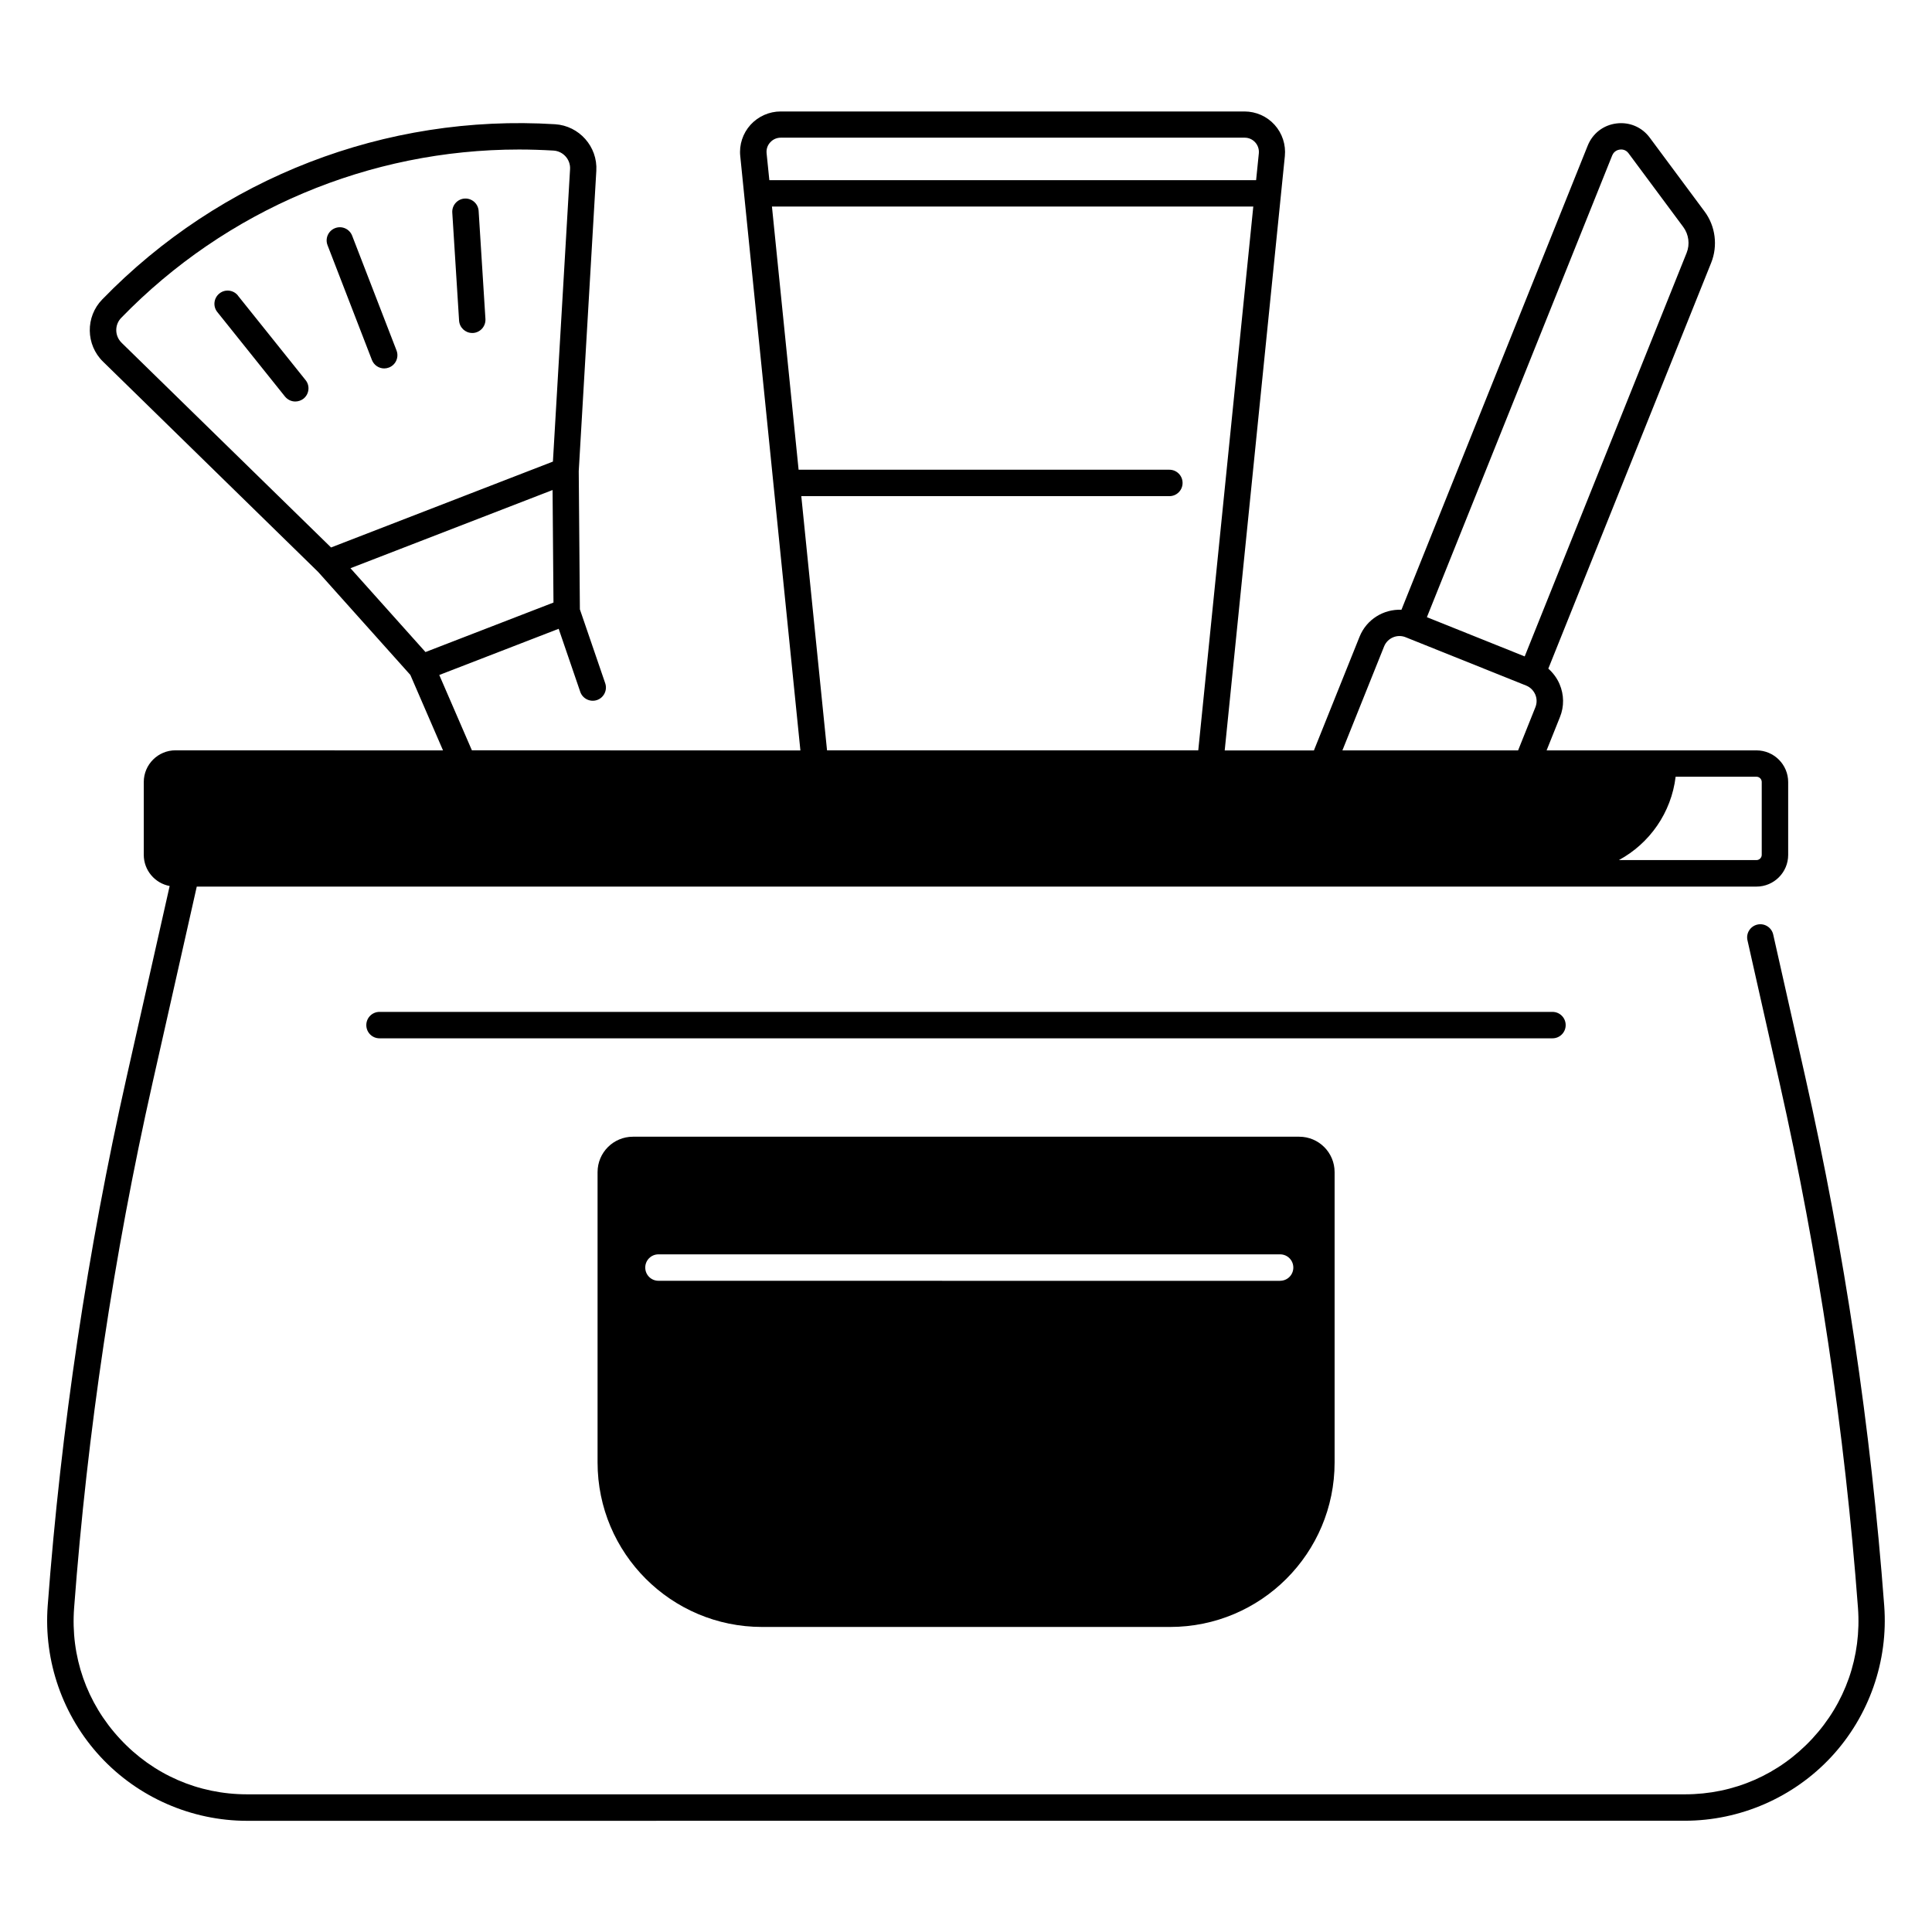 <?xml version="1.0" encoding="UTF-8"?>
<svg width="100pt" height="100pt" version="1.1" viewBox="0 0 100 100" xmlns="http://www.w3.org/2000/svg">
 <path d="m97.527 83.117c-0.688-9.18-2.062-18.387-4.086-27.371l-1.66-7.375c-0.082-0.367-0.449-0.598-0.816-0.516-0.367 0.082-0.602 0.449-0.516 0.816l1.66 7.375c2.008 8.918 3.375 18.059 4.059 27.172 0.188 2.519-0.652 4.93-2.371 6.781s-4.059 2.875-6.586 2.875h-74.418c-2.527 0-4.867-1.02-6.586-2.875-1.719-1.852-2.562-4.262-2.371-6.781 0.684-9.113 2.051-18.254 4.059-27.172l2.289-10.156h80.73c0.906 0 1.641-0.738 1.641-1.641v-3.769c0-0.906-0.738-1.641-1.641-1.641h-10.863l0.691-1.723c0.223-0.551 0.215-1.156-0.02-1.707-0.133-0.312-0.336-0.582-0.582-0.801l8.43-21.008c0.352-0.879 0.223-1.898-0.344-2.656l-2.836-3.82c-0.406-0.547-1.051-0.82-1.727-0.734-0.676 0.086-1.23 0.516-1.484 1.148l-9.641 24.023c-0.918-0.039-1.805 0.492-2.168 1.395l-2.363 5.887h-4.617l3.113-30.762c0.059-0.59-0.133-1.18-0.531-1.621-0.398-0.441-0.965-0.691-1.559-0.691h-24.008c-0.594 0-1.16 0.254-1.559 0.691-0.398 0.441-0.594 1.031-0.531 1.621l3.113 30.762-17.004-0.008-1.688-3.898 6.18-2.391 1.117 3.262c0.121 0.355 0.512 0.547 0.867 0.426 0.355-0.121 0.547-0.512 0.426-0.867l-1.312-3.828-0.059-7.152 0.91-15.547c0.074-1.25-0.887-2.332-2.137-2.41-8.773-0.543-17.316 2.762-23.438 9.07-0.875 0.898-0.855 2.344 0.043 3.219l11.137 10.887 4.769 5.328 1.691 3.906-13.848-0.004c-0.906 0-1.641 0.738-1.641 1.641v3.769c0 0.801 0.578 1.473 1.34 1.613l-2.227 9.887c-2.023 8.98-3.398 18.191-4.086 27.371-0.215 2.863 0.781 5.711 2.734 7.816 1.953 2.106 4.719 3.312 7.59 3.312l74.41-0.004c2.871 0 5.637-1.207 7.59-3.312 1.953-2.106 2.949-4.953 2.734-7.816zm-10.797-42.914h4.184c0.152 0 0.273 0.125 0.273 0.273v3.769c0 0.152-0.125 0.273-0.273 0.273h-7.121c1.586-0.859 2.715-2.449 2.938-4.32zm-3.281-32.16c0.098-0.238 0.305-0.289 0.391-0.301 0.086-0.012 0.301-0.016 0.453 0.191l2.836 3.82c0.281 0.383 0.348 0.895 0.172 1.332l-8.383 20.891-5.062-2.031 9.594-23.906zm-11.809 25.418c0.176-0.441 0.68-0.656 1.117-0.477l6.234 2.5c0.215 0.086 0.379 0.25 0.473 0.461 0.09 0.211 0.094 0.445 0.008 0.66l-0.895 2.234h-9.094l2.156-5.375zm-31.961-25.527c-0.02-0.211 0.043-0.41 0.188-0.566 0.141-0.156 0.336-0.242 0.547-0.242h24.008c0.211 0 0.406 0.086 0.547 0.242s0.207 0.359 0.188 0.566l-0.141 1.391h-25.195zm1.656 16.375-1.379-13.617h24.914l-2.848 28.145h-19.215l-1.332-13.156h19.051c0.379 0 0.684-0.305 0.684-0.684s-0.305-0.684-0.684-0.684h-19.188zm-35.043-6.57c-0.359-0.352-0.367-0.93-0.016-1.289 5.43-5.594 12.852-8.711 20.59-8.711 0.594 0 1.188 0.02 1.785 0.055 0.5 0.031 0.887 0.465 0.855 0.965l-0.887 15.133-11.484 4.445-10.84-10.594zm11.848 11.672 10.461-4.047 0.047 5.824-6.625 2.562z"/>
 <path d="m81.039 53.059c0-0.379-0.305-0.684-0.684-0.684h-60.711c-0.379 0-0.684 0.305-0.684 0.684s0.305 0.684 0.684 0.684h60.711c0.379 0 0.684-0.305 0.684-0.684z"/>
 <path d="m18.227 12.199c-0.137-0.352-0.531-0.527-0.883-0.391-0.352 0.137-0.527 0.531-0.391 0.883l2.297 5.941c0.105 0.27 0.363 0.438 0.637 0.438 0.082 0 0.164-0.016 0.246-0.047 0.352-0.137 0.527-0.531 0.391-0.883z"/>
 <path d="m12.316 15.297c-0.234-0.293-0.668-0.344-0.961-0.105-0.293 0.234-0.344 0.668-0.105 0.961l3.5 4.371c0.137 0.168 0.332 0.258 0.535 0.258 0.148 0 0.301-0.051 0.426-0.148 0.293-0.234 0.344-0.668 0.105-0.961l-3.5-4.371z"/>
 <path d="m24.051 10.277c-0.375 0.023-0.664 0.348-0.641 0.727l0.352 5.59c0.023 0.363 0.324 0.641 0.68 0.641h0.043c0.375-0.023 0.664-0.348 0.641-0.727l-0.352-5.59c-0.023-0.375-0.348-0.664-0.727-0.641z"/>
 <path d="m32.762 58.836c-1.012 0-1.832 0.82-1.832 1.832v15.027c0 4.703 3.812 8.516 8.516 8.516h21.117c4.703 0 8.516-3.812 8.516-8.516v-15.027c0-1.012-0.82-1.832-1.832-1.832zm33.496 7.461-32.176-0.004c-0.379 0-0.684-0.305-0.684-0.684s0.305-0.684 0.684-0.684h32.176c0.379 0 0.684 0.305 0.684 0.684s-0.305 0.684-0.684 0.684z"/>
</svg>
